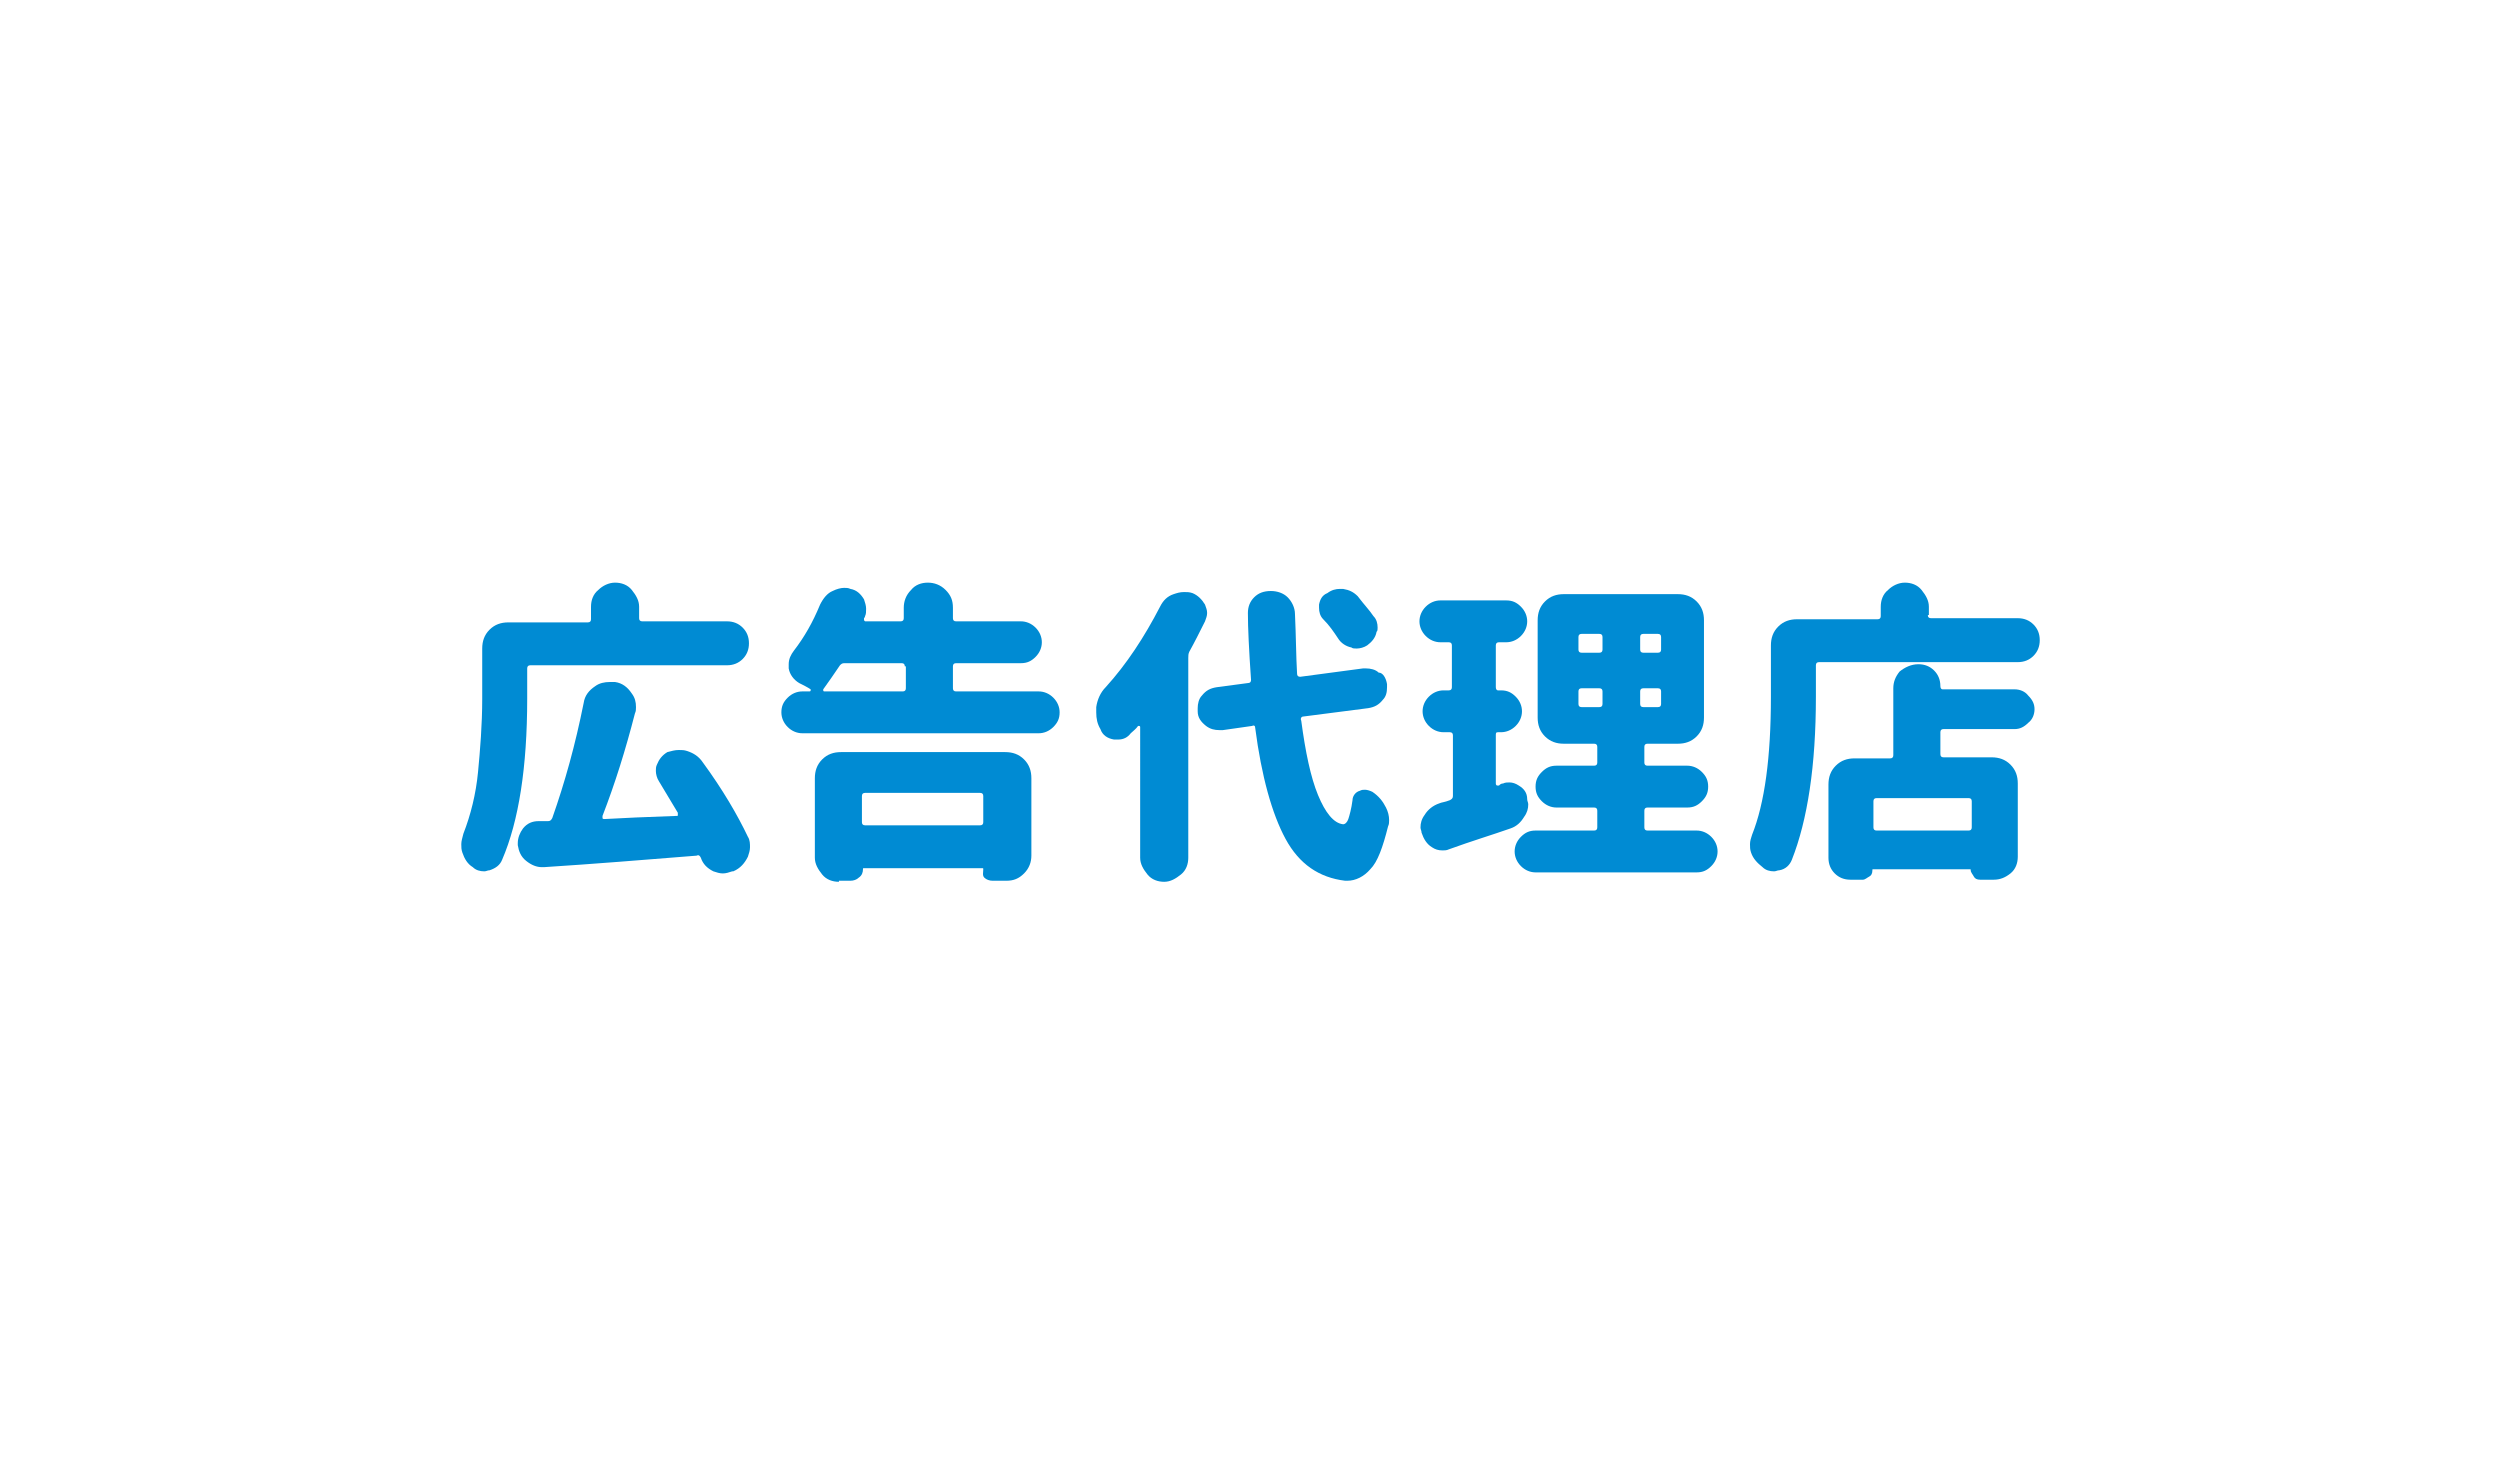 <?xml version="1.0" encoding="utf-8"?>
<!-- Generator: Adobe Illustrator 24.3.0, SVG Export Plug-In . SVG Version: 6.00 Build 0)  -->
<svg version="1.1" id="txt_x5F_15" xmlns="http://www.w3.org/2000/svg" xmlns:xlink="http://www.w3.org/1999/xlink" x="0px" y="0px"
	 width="239px" height="140px" viewBox="0 0 239 140" style="enable-background:new 0 0 239 140;" xml:space="preserve">
<style type="text/css">
	.st0{fill:#008BD3;}
</style>
<g>
	<path class="st0" d="M50.7,63.6c-0.2,0-0.3,0.1-0.3,0.3v2.9c0,6.5-0.8,11.7-2.4,15.4c-0.2,0.5-0.6,0.8-1.2,1
		c-0.2,0-0.3,0.1-0.5,0.1c-0.4,0-0.8-0.1-1.1-0.4c-0.5-0.3-0.8-0.8-1-1.4c-0.1-0.3-0.1-0.5-0.1-0.8c0-0.3,0.1-0.6,0.2-1
		c0.7-1.8,1.2-3.8,1.4-5.9s0.4-4.5,0.4-7V62c0-0.7,0.2-1.3,0.7-1.8s1.1-0.7,1.8-0.7h7.6c0.2,0,0.3-0.1,0.3-0.3V58
		c0-0.6,0.2-1.2,0.7-1.6c0.4-0.4,1-0.7,1.6-0.7c0.6,0,1.2,0.2,1.6,0.7c0.4,0.5,0.7,1,0.7,1.6v1.1c0,0.2,0.1,0.3,0.3,0.3h8.1
		c0.6,0,1.1,0.2,1.5,0.6s0.6,0.9,0.6,1.5S71.4,62.6,71,63s-0.9,0.6-1.5,0.6H50.7z M71.5,80c0.2,0.3,0.2,0.7,0.2,1
		c0,0.3-0.1,0.6-0.2,0.9c-0.3,0.6-0.7,1.1-1.4,1.4l-0.1,0c-0.3,0.1-0.6,0.2-0.9,0.2s-0.6-0.1-0.9-0.2c-0.6-0.3-1-0.7-1.2-1.3
		c-0.1-0.2-0.2-0.3-0.4-0.2c-5,0.4-9.9,0.8-14.6,1.1c-0.1,0-0.1,0-0.2,0c-0.5,0-1-0.2-1.5-0.6c-0.5-0.4-0.7-0.9-0.8-1.5
		c0-0.1,0-0.2,0-0.2c0-0.5,0.2-1,0.5-1.4c0.4-0.5,0.9-0.7,1.5-0.7c0.4,0,0.7,0,0.9,0c0.2,0,0.3-0.1,0.4-0.3c1.2-3.4,2.2-7,3-11
		c0.1-0.7,0.5-1.2,1.1-1.6c0.4-0.3,0.9-0.4,1.4-0.4c0.2,0,0.3,0,0.5,0l0,0c0.7,0.1,1.2,0.5,1.6,1.1c0.3,0.4,0.4,0.8,0.4,1.3
		c0,0.2,0,0.4-0.1,0.6c-0.9,3.5-1.9,6.7-3.1,9.8c0,0.1,0,0.1,0,0.2c0,0.1,0.1,0.1,0.2,0.1c1.7-0.1,4-0.2,6.9-0.3
		c0.1,0,0.1,0,0.1-0.1c0-0.1,0-0.1,0-0.2c-0.6-1-1.2-2-1.8-3c-0.2-0.3-0.3-0.7-0.3-1c0-0.2,0-0.4,0.1-0.6c0.2-0.5,0.5-0.9,1-1.2
		c0.4-0.1,0.7-0.2,1.1-0.2c0.3,0,0.5,0,0.8,0.1c0.6,0.2,1.1,0.5,1.5,1.1C69.1,75.5,70.5,77.9,71.5,80z"/>
	<path class="st0" d="M91.1,65.8c0,0.2,0.1,0.3,0.3,0.3h7.9c0.5,0,1,0.2,1.4,0.6c0.4,0.4,0.6,0.9,0.6,1.4c0,0.6-0.2,1-0.6,1.4
		c-0.4,0.4-0.9,0.6-1.4,0.6H76.7c-0.5,0-1-0.2-1.4-0.6c-0.4-0.4-0.6-0.9-0.6-1.4c0-0.6,0.2-1,0.6-1.4c0.4-0.4,0.9-0.6,1.4-0.6h0.7
		c0,0,0.1,0,0.1-0.1s0-0.1,0-0.1c-0.3-0.2-0.7-0.4-1.1-0.6c-0.5-0.3-0.9-0.8-1-1.4c0-0.1,0-0.2,0-0.4c0-0.5,0.2-0.9,0.5-1.3
		c1-1.3,1.8-2.7,2.5-4.4c0.3-0.6,0.7-1.1,1.2-1.3c0.4-0.2,0.8-0.3,1.1-0.3c0.2,0,0.4,0,0.6,0.1c0.6,0.1,1,0.5,1.3,1
		c0.1,0.3,0.2,0.6,0.2,0.9c0,0.3,0,0.5-0.1,0.7c0,0.1-0.1,0.2-0.1,0.2c0,0.1,0,0.1,0,0.2c0,0,0.1,0.1,0.1,0.1h3.4
		c0.2,0,0.3-0.1,0.3-0.3v-1c0-0.6,0.2-1.2,0.7-1.7c0.4-0.5,1-0.7,1.6-0.7s1.2,0.2,1.7,0.7s0.7,1,0.7,1.7v1c0,0.2,0.1,0.3,0.3,0.3
		h6.2c0.5,0,1,0.2,1.4,0.6c0.4,0.4,0.6,0.9,0.6,1.4c0,0.5-0.2,1-0.6,1.4c-0.4,0.4-0.8,0.6-1.4,0.6h-6.2c-0.2,0-0.3,0.1-0.3,0.3V65.8
		z M80.2,84.3c-0.6,0-1.2-0.2-1.6-0.7s-0.7-1-0.7-1.6v-7.6c0-0.7,0.2-1.3,0.7-1.8s1.1-0.7,1.8-0.7h15.7c0.7,0,1.3,0.2,1.8,0.7
		s0.7,1.1,0.7,1.8v7.4c0,0.6-0.2,1.2-0.7,1.7c-0.5,0.5-1,0.7-1.7,0.7h-1.3c-0.3,0-0.6-0.1-0.8-0.3S94,83.4,94,83.1
		c0-0.1,0-0.1-0.1-0.1H82.6c-0.1,0-0.1,0-0.1,0.1c0,0.3-0.1,0.6-0.4,0.8c-0.2,0.2-0.5,0.3-0.8,0.3H80.2z M86.5,63.7
		c0-0.2-0.1-0.3-0.3-0.3h-5.5c-0.2,0-0.3,0.1-0.4,0.2c-0.6,0.9-1.1,1.6-1.6,2.3c0,0,0,0.1,0,0.1c0,0.1,0.1,0.1,0.1,0.1h7.5
		c0.2,0,0.3-0.1,0.3-0.3V63.7z M94,76.1c0-0.2-0.1-0.3-0.3-0.3h-11c-0.2,0-0.3,0.1-0.3,0.3v2.5c0,0.2,0.1,0.3,0.3,0.3h11
		c0.2,0,0.3-0.1,0.3-0.3V76.1z"/>
	<path class="st0" d="M110.9,58c0.3-0.6,0.7-1,1.3-1.2c0.3-0.1,0.6-0.2,1-0.2c0.3,0,0.5,0,0.8,0.1c0.5,0.2,0.9,0.6,1.2,1.1
		c0.1,0.3,0.2,0.5,0.2,0.8c0,0.3-0.1,0.5-0.2,0.8c-0.5,1-1,2-1.5,2.9c-0.1,0.2-0.1,0.4-0.1,0.6v19.1c0,0.6-0.2,1.2-0.7,1.6
		c-0.5,0.4-1,0.7-1.6,0.7c-0.6,0-1.2-0.2-1.6-0.7s-0.7-1-0.7-1.6V69.5c0,0,0-0.1-0.1-0.1c0,0-0.1,0-0.1,0c-0.2,0.3-0.5,0.5-0.7,0.7
		c-0.3,0.4-0.7,0.6-1.2,0.6c-0.1,0-0.2,0-0.4,0c-0.6-0.1-1.1-0.4-1.3-1c-0.3-0.5-0.4-1-0.4-1.6c0-0.2,0-0.3,0-0.5
		c0.1-0.7,0.4-1.4,0.9-1.9C107.7,63.5,109.4,60.9,110.9,58z M132.6,65.4c0,0.1,0,0.2,0,0.3c0,0.5-0.1,0.9-0.4,1.2
		c-0.4,0.5-0.8,0.7-1.4,0.8l-6.2,0.8c-0.2,0-0.3,0.2-0.2,0.4c0.4,3,0.9,5.4,1.6,7.1c0.7,1.7,1.5,2.7,2.4,2.8c0.2,0,0.4-0.2,0.5-0.5
		s0.3-1,0.4-1.8c0-0.4,0.3-0.8,0.7-0.9c0.2-0.1,0.3-0.1,0.5-0.1c0.2,0,0.5,0.1,0.7,0.2c0.6,0.4,1,0.9,1.3,1.5
		c0.2,0.4,0.3,0.8,0.3,1.2c0,0.2,0,0.4-0.1,0.6c-0.5,2-1,3.4-1.7,4.1c-0.6,0.7-1.4,1.1-2.2,1.1c-0.1,0-0.1,0-0.2,0
		c-2.5-0.3-4.4-1.6-5.7-4c-1.3-2.4-2.3-6-2.9-10.6c0-0.2-0.1-0.3-0.3-0.2l-2.8,0.4c-0.1,0-0.2,0-0.3,0c-0.5,0-0.9-0.1-1.3-0.4
		c-0.5-0.4-0.8-0.8-0.8-1.4c0-0.1,0-0.2,0-0.3c0-0.4,0.1-0.9,0.4-1.2c0.4-0.5,0.8-0.7,1.4-0.8l3-0.4c0.2,0,0.3-0.1,0.3-0.3
		c-0.2-2.9-0.3-5-0.3-6.4c0-0.6,0.2-1.1,0.6-1.5c0.4-0.4,0.9-0.6,1.6-0.6c0.6,0,1.2,0.2,1.6,0.6c0.4,0.4,0.7,1,0.7,1.6
		c0.1,2.1,0.1,4,0.2,5.7c0,0.2,0.1,0.3,0.3,0.3l6-0.8c0.1,0,0.2,0,0.3,0c0.4,0,0.9,0.1,1.2,0.4C132.2,64.3,132.5,64.8,132.6,65.4z
		 M131.3,58.9c0.3,0.3,0.4,0.7,0.4,1.1c0,0.2,0,0.3-0.1,0.4c-0.1,0.6-0.5,1-0.9,1.3c-0.3,0.2-0.7,0.3-1,0.3c-0.2,0-0.4,0-0.5-0.1
		c-0.5-0.1-1-0.4-1.3-0.9c-0.4-0.6-0.8-1.2-1.4-1.8c-0.3-0.3-0.4-0.7-0.4-1.1c0-0.1,0-0.2,0-0.3c0.1-0.5,0.3-0.9,0.8-1.1
		c0.4-0.3,0.8-0.4,1.2-0.4c0.1,0,0.2,0,0.3,0c0.6,0.1,1,0.3,1.4,0.7C130.4,57.8,130.9,58.3,131.3,58.9z"/>
	<path class="st0" d="M143.7,74.9c0.2-0.1,0.4-0.1,0.6-0.1c0.3,0,0.6,0.1,0.9,0.3c0.5,0.3,0.8,0.7,0.8,1.3c0,0.2,0.1,0.3,0.1,0.5
		c0,0.4-0.1,0.8-0.4,1.2c-0.3,0.5-0.7,0.9-1.3,1.1c-1.7,0.6-3.7,1.2-5.9,2c-0.2,0.1-0.4,0.1-0.6,0.1c-0.4,0-0.7-0.1-1-0.3
		c-0.5-0.3-0.8-0.8-1-1.4c0-0.2-0.1-0.3-0.1-0.5c0-0.4,0.1-0.8,0.4-1.2c0.3-0.5,0.8-0.9,1.4-1.1c0.2-0.1,0.5-0.1,1-0.3
		c0.2-0.1,0.3-0.2,0.3-0.4v-5.8c0-0.2-0.1-0.3-0.3-0.3H138c-0.5,0-1-0.2-1.4-0.6c-0.4-0.4-0.6-0.9-0.6-1.4c0-0.5,0.2-1,0.6-1.4
		c0.4-0.4,0.9-0.6,1.4-0.6h0.5c0.2,0,0.3-0.1,0.3-0.3v-4c0-0.2-0.1-0.3-0.3-0.3h-0.8c-0.5,0-1-0.2-1.4-0.6c-0.4-0.4-0.6-0.9-0.6-1.4
		s0.2-1,0.6-1.4c0.4-0.4,0.9-0.6,1.4-0.6h6.3c0.6,0,1,0.2,1.4,0.6c0.4,0.4,0.6,0.9,0.6,1.4s-0.2,1-0.6,1.4c-0.4,0.4-0.9,0.6-1.4,0.6
		h-0.7c-0.2,0-0.3,0.1-0.3,0.3v4c0,0.2,0.1,0.3,0.2,0.3h0.3c0.6,0,1,0.2,1.4,0.6c0.4,0.4,0.6,0.9,0.6,1.4c0,0.5-0.2,1-0.6,1.4
		c-0.4,0.4-0.9,0.6-1.4,0.6h-0.3c-0.2,0-0.2,0.1-0.2,0.3v4.6c0,0.1,0,0.1,0.1,0.2c0.1,0,0.1,0,0.2,0C143.4,75,143.5,74.9,143.7,74.9
		z M157.2,79.1c0,0.2,0.1,0.3,0.3,0.3h4.7c0.5,0,1,0.2,1.4,0.6c0.4,0.4,0.6,0.9,0.6,1.4s-0.2,1-0.6,1.4s-0.8,0.6-1.4,0.6h-15.4
		c-0.5,0-1-0.2-1.4-0.6s-0.6-0.9-0.6-1.4s0.2-1,0.6-1.4c0.4-0.4,0.8-0.6,1.4-0.6h5.6c0.2,0,0.3-0.1,0.3-0.3v-1.6
		c0-0.2-0.1-0.3-0.3-0.3h-3.6c-0.5,0-1-0.2-1.4-0.6s-0.6-0.8-0.6-1.4s0.2-1,0.6-1.4s0.8-0.6,1.4-0.6h3.6c0.2,0,0.3-0.1,0.3-0.3v-1.5
		c0-0.2-0.1-0.3-0.3-0.3h-2.9c-0.7,0-1.3-0.2-1.8-0.7s-0.7-1.1-0.7-1.8v-9.3c0-0.7,0.2-1.3,0.7-1.8s1.1-0.7,1.8-0.7h10.9
		c0.7,0,1.3,0.2,1.8,0.7c0.5,0.5,0.7,1.1,0.7,1.8v9.3c0,0.7-0.2,1.3-0.7,1.8c-0.5,0.5-1.1,0.7-1.8,0.7h-2.9c-0.2,0-0.3,0.1-0.3,0.3
		v1.5c0,0.2,0.1,0.3,0.3,0.3h3.8c0.5,0,1,0.2,1.4,0.6s0.6,0.8,0.6,1.4s-0.2,1-0.6,1.4s-0.8,0.6-1.4,0.6h-3.8c-0.2,0-0.3,0.1-0.3,0.3
		V79.1z M151.2,60.6c-0.2,0-0.3,0.1-0.3,0.3v1.2c0,0.2,0.1,0.3,0.3,0.3h1.7c0.2,0,0.3-0.1,0.3-0.3v-1.2c0-0.2-0.1-0.3-0.3-0.3H151.2
		z M151.2,65.8c-0.2,0-0.3,0.1-0.3,0.3v1.2c0,0.2,0.1,0.3,0.3,0.3h1.7c0.2,0,0.3-0.1,0.3-0.3v-1.2c0-0.2-0.1-0.3-0.3-0.3H151.2z
		 M158.5,62.4c0.2,0,0.3-0.1,0.3-0.3v-1.2c0-0.2-0.1-0.3-0.3-0.3h-1.4c-0.2,0-0.3,0.1-0.3,0.3v1.2c0,0.2,0.1,0.3,0.3,0.3H158.5z
		 M158.5,67.6c0.2,0,0.3-0.1,0.3-0.3v-1.2c0-0.2-0.1-0.3-0.3-0.3h-1.4c-0.2,0-0.3,0.1-0.3,0.3v1.2c0,0.2,0.1,0.3,0.3,0.3H158.5z"/>
	<path class="st0" d="M184.3,58.8c0,0.2,0.1,0.3,0.3,0.3h8.3c0.6,0,1.1,0.2,1.5,0.6s0.6,0.9,0.6,1.5c0,0.6-0.2,1.1-0.6,1.5
		s-0.9,0.6-1.5,0.6h-19c-0.2,0-0.3,0.1-0.3,0.3v3c0,6.6-0.8,11.8-2.3,15.6c-0.2,0.5-0.6,0.9-1.2,1c-0.2,0-0.3,0.1-0.5,0.1
		c-0.4,0-0.8-0.1-1.1-0.4c-0.5-0.4-0.9-0.8-1.1-1.4c-0.1-0.3-0.1-0.5-0.1-0.8c0-0.3,0.1-0.6,0.2-0.9c1.2-3,1.8-7.4,1.8-13.2v-4.9
		c0-0.7,0.2-1.3,0.7-1.8c0.5-0.5,1.1-0.7,1.8-0.7h7.7c0.2,0,0.3-0.1,0.3-0.3V58c0-0.6,0.2-1.2,0.7-1.6c0.4-0.4,1-0.7,1.6-0.7
		c0.6,0,1.2,0.2,1.6,0.7c0.4,0.5,0.7,1,0.7,1.6V58.8z M183.4,63.5c0.6,0,1.1,0.2,1.5,0.6s0.6,0.9,0.6,1.5c0,0.2,0.1,0.3,0.2,0.3h6.9
		c0.5,0,1,0.2,1.3,0.6c0.4,0.4,0.6,0.8,0.6,1.3s-0.2,1-0.6,1.3c-0.4,0.4-0.8,0.6-1.3,0.6h-6.8c-0.2,0-0.3,0.1-0.3,0.3v2.1
		c0,0.2,0.1,0.3,0.3,0.3h4.6c0.7,0,1.3,0.2,1.8,0.7s0.7,1.1,0.7,1.8v7c0,0.6-0.2,1.2-0.7,1.6s-1,0.6-1.6,0.6h-1.3
		c-0.3,0-0.5-0.1-0.6-0.3s-0.3-0.4-0.3-0.6c0-0.1,0-0.1-0.1-0.1h-9.2c-0.1,0-0.1,0-0.1,0.1c0,0.3-0.1,0.5-0.3,0.6s-0.4,0.3-0.6,0.3
		h-1.2c-0.6,0-1.1-0.2-1.5-0.6s-0.6-0.9-0.6-1.5V75c0-0.7,0.2-1.3,0.7-1.8s1.1-0.7,1.8-0.7h3.4c0.2,0,0.3-0.1,0.3-0.3v-6.4
		c0-0.6,0.2-1.1,0.6-1.6C182.1,63.8,182.7,63.5,183.4,63.5L183.4,63.5z M188.2,79.4c0.2,0,0.3-0.1,0.3-0.3v-2.5
		c0-0.2-0.1-0.3-0.3-0.3h-8.8c-0.2,0-0.3,0.1-0.3,0.3v2.5c0,0.2,0.1,0.3,0.3,0.3H188.2z"/>
</g>
</svg>

